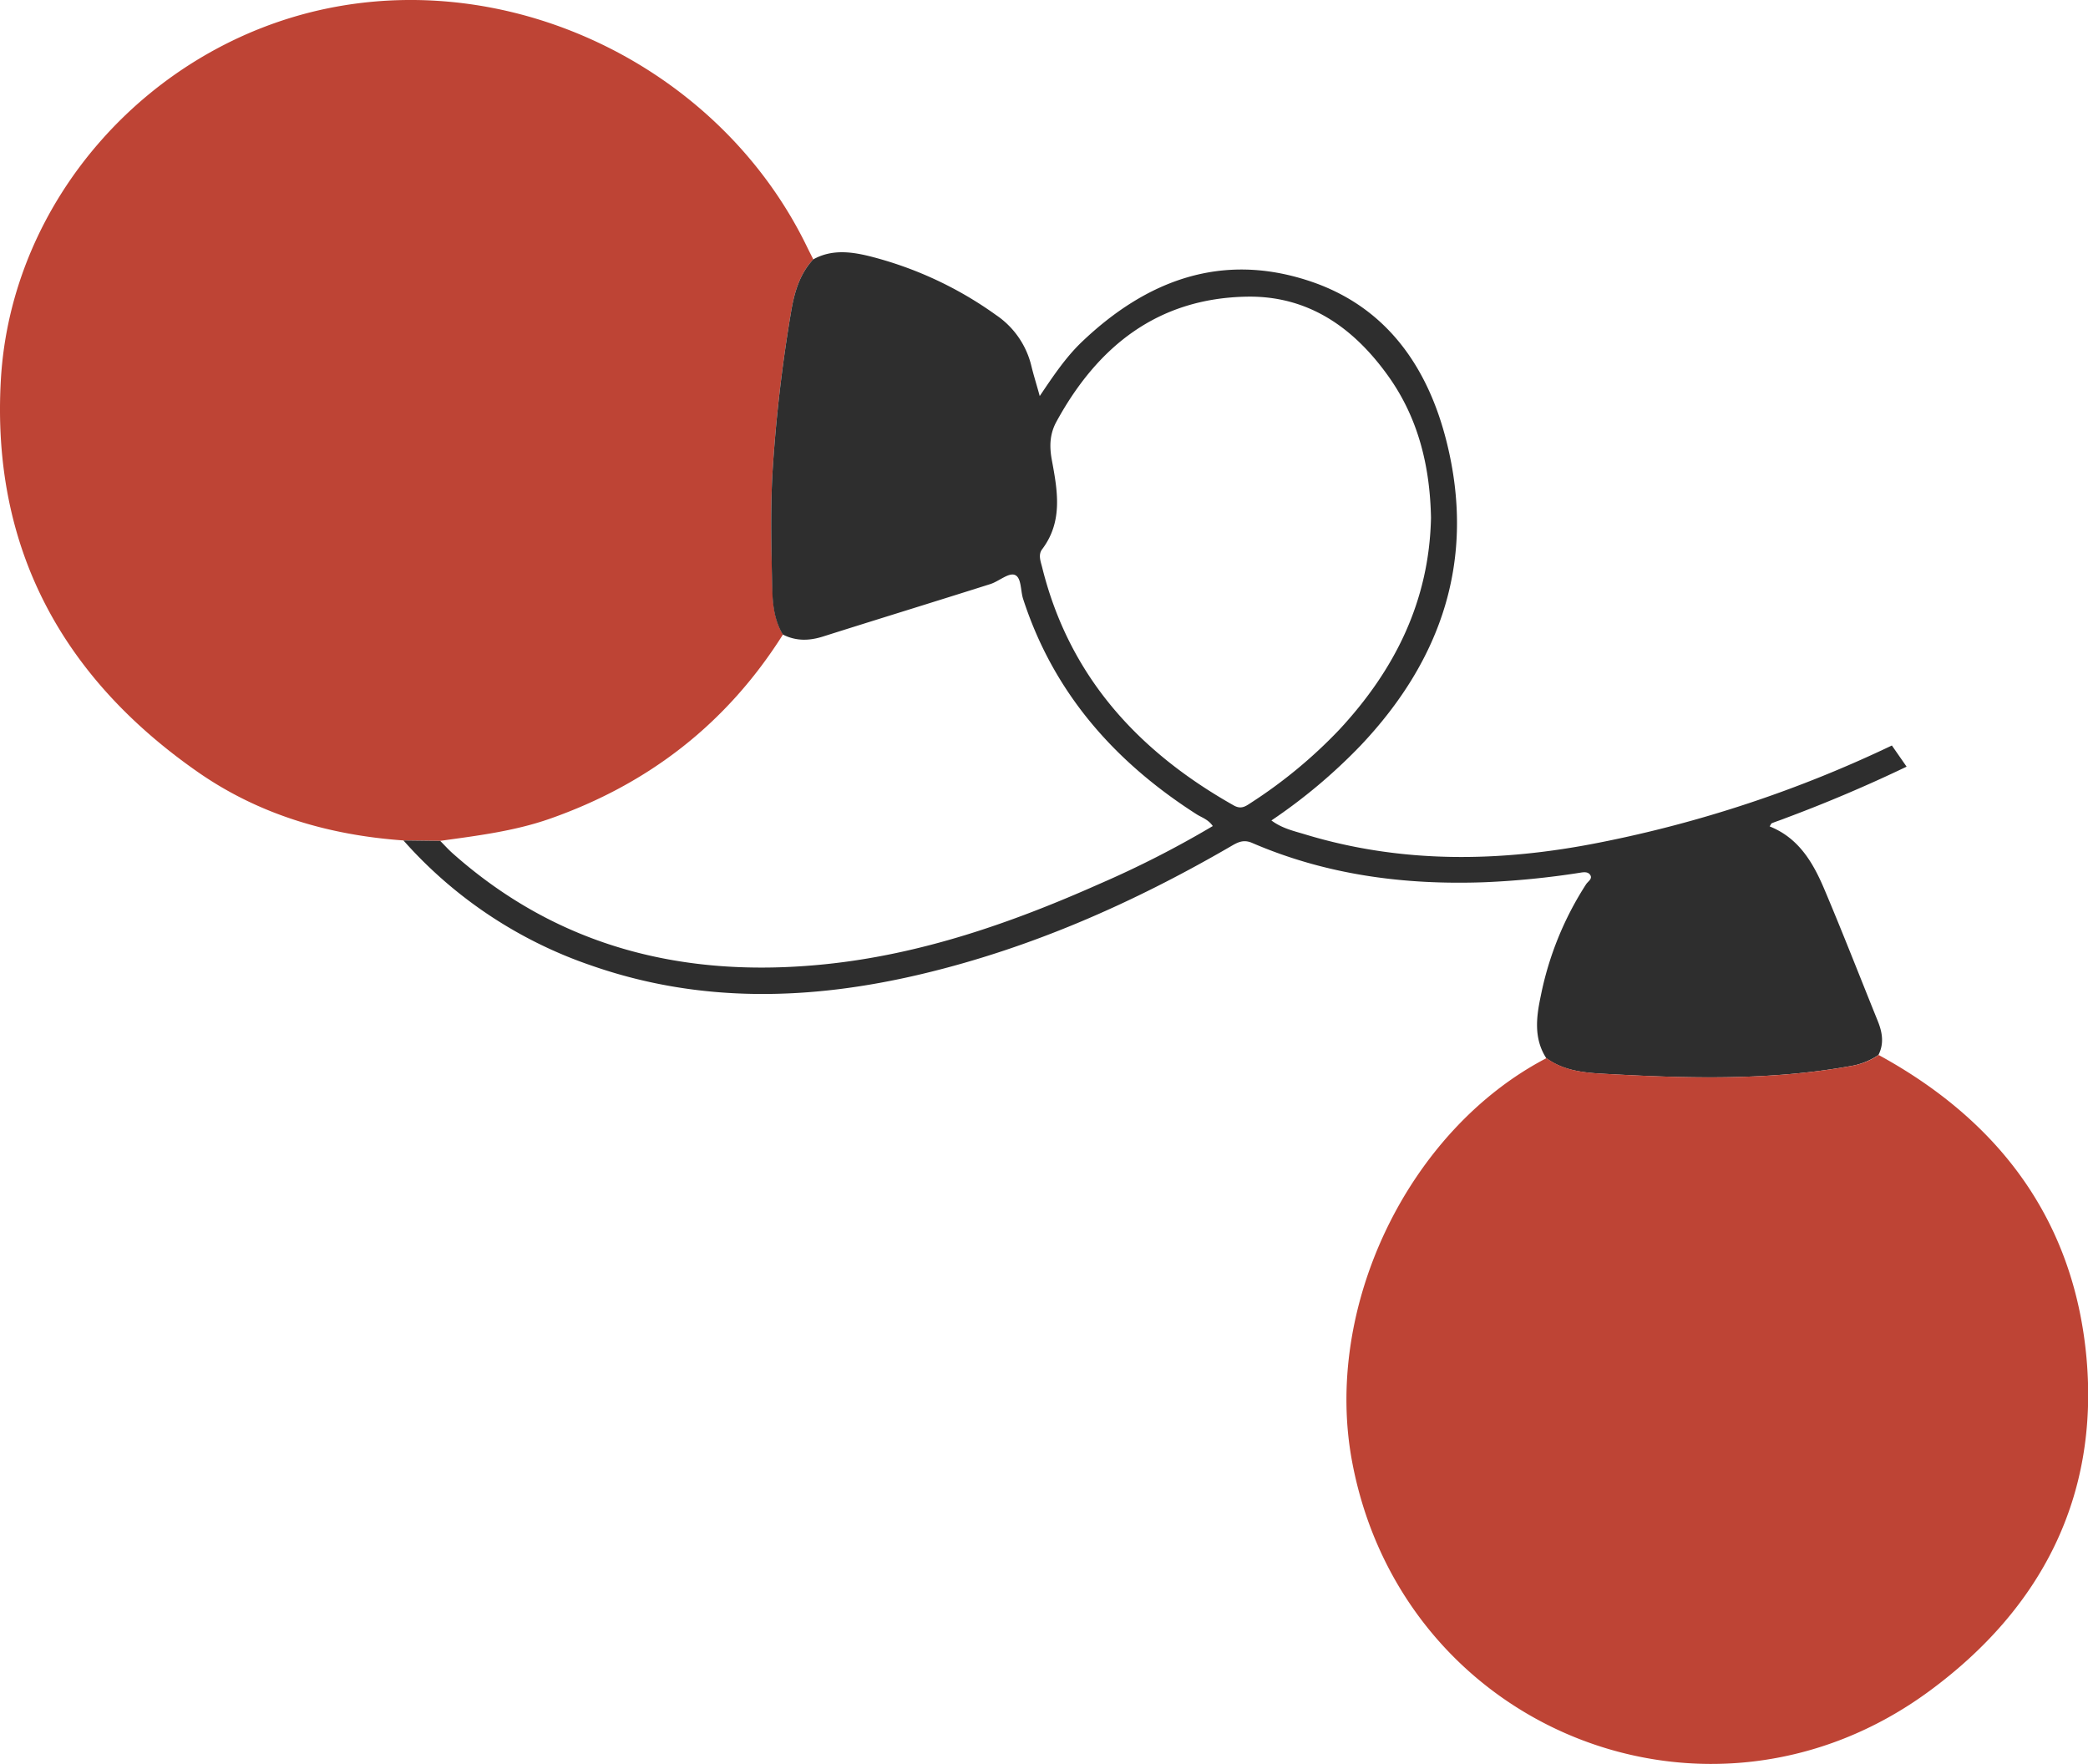 <?xml version="1.0" encoding="UTF-8"?> <svg xmlns="http://www.w3.org/2000/svg" viewBox="0 0 652.11 550.88"><defs><style>.cls-1{fill:#be4435;}.cls-2{fill:#2e2e2e;}</style></defs><title>Ресурс 46</title><g id="Слой_2" data-name="Слой 2"><g id="OBJECTS"><path class="cls-1" d="M126,262.47c-23.19-1.64-45-8-64.12-21.3C19.35,211.58-2.67,171,.26,118.75,3.41,62.51,46.49,14.17,102.16,2.65,161.72-9.66,225.22,21.86,252,77c.65,1.35,1.34,2.67,2,4-4.41,4.72-6,10.67-7,16.78a474,474,0,0,0-5.75,50c-.67,12.12-.34,24.31,0,36.46.11,4.75.71,9.63,3.28,13.92-17.53,27.78-42,46.76-72.93,57.58C160.52,259.6,149,261,137.5,262.6Z"></path><path class="cls-2" d="M569.8,277.79c-3.52-8.33-8-16.07-17.12-19.7.34-.5.46-.91.7-1,1.38-.56,2.8-1,4.19-1.56q19.45-7.25,37.89-16.1l-4.6-6.61a384.12,384.12,0,0,1-91.45,30.34c-30.73,6.1-61.48,6.64-91.85-2.59-3.5-1.06-7.17-1.86-10.48-4.34a171.11,171.11,0,0,0,27.8-23.34C450.37,206,460.94,174.59,451.8,138c-5.88-23.53-18.91-42.27-42.73-50.2-27.39-9.13-50.94-.36-71.22,19-5,4.79-8.85,10.54-13.13,16.89-1-3.67-1.9-6.47-2.59-9.31a26.69,26.69,0,0,0-11.06-16A116.51,116.51,0,0,0,271.51,80C265.65,78.56,259.66,77.85,254,81c-4.41,4.73-6,10.68-7,16.78a474.33,474.33,0,0,0-5.75,50c-.67,12.12-.34,24.31-.06,36.46.12,4.76.72,9.63,3.29,13.92,4.09,2.1,8.23,2,12.55.63,17.41-5.51,34.86-10.87,52.26-16.38,2.64-.84,5.61-3.55,7.57-2.89,2.2.75,1.82,4.88,2.67,7.51,9.51,29.36,28.63,50.93,54.24,67.31,1.62,1,3.61,1.6,5,3.64a313.34,313.34,0,0,1-35.43,18.08c-27.44,12.2-55.6,22-85.69,25.08-43.49,4.43-82.92-5-116.29-34.65-1.36-1.21-2.58-2.58-3.87-3.87L126,262.47a137.61,137.61,0,0,0,58.73,39.08c34.07,11.89,68.56,10.87,103.2,2.63,34.23-8.14,66-22.2,96.33-39.79,2.18-1.27,4-2.37,6.83-1.13,23.2,10,47.59,13.18,72.65,12.26A263.66,263.66,0,0,0,493,272.63c1.24-.19,2.86-.6,3.65.63s-.73,2-1.32,2.94a100.4,100.4,0,0,0-14.14,34.9c-1.38,6.51-2.23,13.21,1.72,19.35,5.22,3.84,11.42,4.54,17.53,4.88,26.22,1.46,52.44,2.27,78.48-2.57a21.94,21.94,0,0,0,7.73-3.27c1.82-3.57,1.24-7.07-.19-10.6C580.92,305.19,575.56,291.41,569.8,277.79ZM390.65,250.74c-1.7,1.13-3.06,2.08-5.33.8-29.83-16.82-51.37-40.27-59.82-74.28-.48-1.93-1.35-4,0-5.76,6.55-8.7,4.76-18.36,3-27.85-.8-4.34-.64-8.17,1.46-12,12.88-23.56,31.68-38.49,59.39-39,19.25-.36,33.43,9.68,44.25,24.84,9.41,13.18,13,28.22,13.32,44.2-.54,26-11.29,47.53-28.64,66.19A150.91,150.91,0,0,1,390.65,250.74Z"></path><path class="cls-1" d="M483,330.45c5.22,3.84,11.41,4.53,17.52,4.87,26.22,1.47,52.45,2.27,78.48-2.57a21.58,21.58,0,0,0,7.73-3.27c37.65,20.55,61,51.56,64.91,94.6,3.91,43.52-14.2,78.32-48.92,103.93-68.75,50.73-164.43,12.72-180.38-71.22C413.1,408.46,439.71,353,483,330.45Z"></path></g></g></svg> 